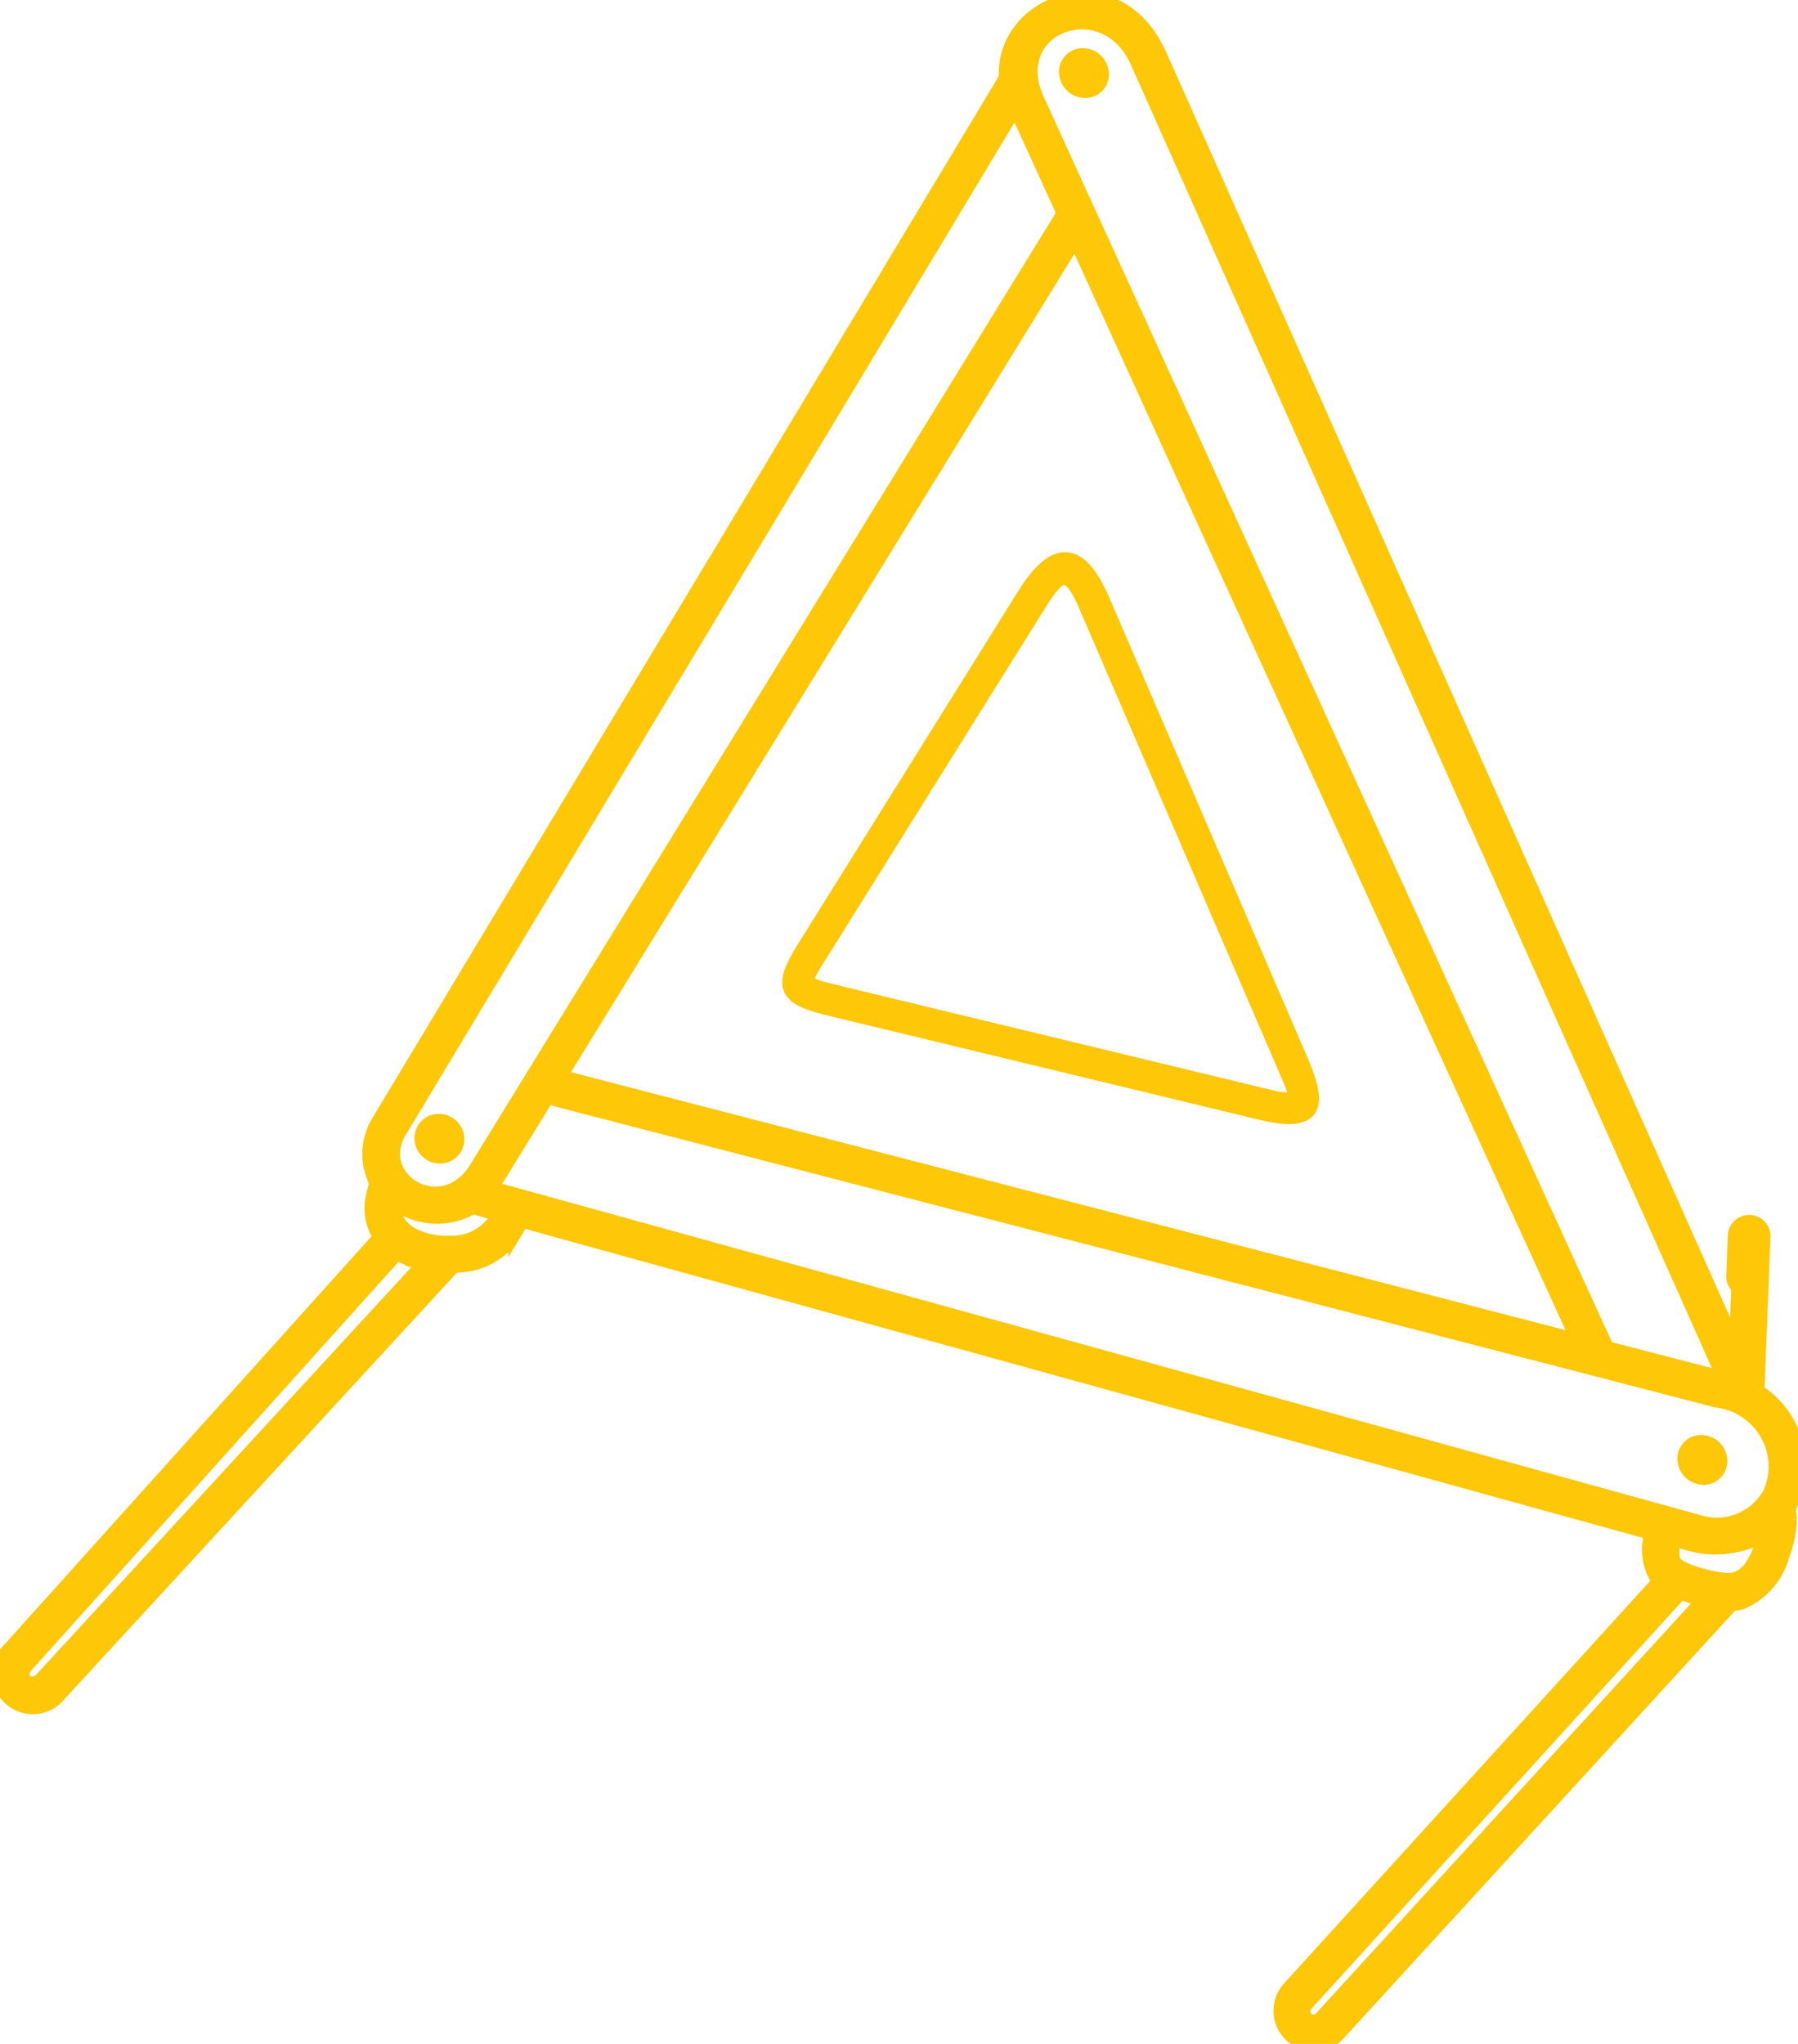 <svg xmlns="http://www.w3.org/2000/svg" xmlns:xlink="http://www.w3.org/1999/xlink" width="57.181" height="65" viewBox="0 0 57.181 65">
  <defs>
    <clipPath id="clip-path">
      <rect id="Rectangle_1315" data-name="Rectangle 1315" width="57.181" height="65" fill="#fec707" stroke="#fec707" stroke-width="0.5"/>
    </clipPath>
  </defs>
  <g id="Group_3148" data-name="Group 3148" clip-path="url(#clip-path)">
    <path id="Path_5813" data-name="Path 5813" d="M54.106,45.886a.584.584,0,0,1,.575.542.5.5,0,0,1-.509.542.584.584,0,0,1-.575-.542.5.5,0,0,1,.509-.542M34.44,1.782a.584.584,0,0,1,.575.542.5.5,0,0,1-.509.542.584.584,0,0,1-.575-.542.5.5,0,0,1,.509-.542M54.6,44.515,17.853,34.982c-.5-.128-.4-.211-.659.2l-1.481,2.408c-.119.193-.1.216.139.282L54,48.421a1.956,1.956,0,0,0,2.3-.9,2.069,2.069,0,0,0,.148-1.327A2.144,2.144,0,0,0,54.6,44.515ZM15.174,37.158,33.658,7.113c.224-.364.2-.323.018-.727L32.422,3.638c-.159-.348-.1-.326-.3.007L12.66,36.013c-.858,1.55,1.438,2.9,2.515,1.146Zm-2.635,1.4c.083.679.988,1.037,1.829.991a1.7,1.7,0,0,0,1.346-.647c.248-.326.227-.294-.1-.384l-.34-.094c-.277-.076-.164-.1-.42.028a2.2,2.2,0,0,1-2.05-.077c-.24-.134-.323-.273-.267.183Zm3.873.53A2.14,2.14,0,0,1,14.8,40.2c-.408.06-.31-.052-.6.263L1.861,53.872A1.044,1.044,0,1,1,.341,52.45L12.127,39.343a1.608,1.608,0,0,1-.238-1.3c.123-.571.15-.226-.031-.772a1.949,1.949,0,0,1,.207-1.6L31.87,2.732c.212-.352.117-.28.159-.66.232-2.112,3.535-3.22,4.838-.294L55.09,42.667c.173.388.137.36.153-.047l.06-1.508c.013-.316-.164-.259-.154-.531l.049-1.272a.428.428,0,0,1,.856.01l-.178,4.619c-.017.436-.032.272.293.539a2.811,2.811,0,0,1,.8,3.224c-.17.4-.074.362-.074.621a3.485,3.485,0,0,1-.237,1.141,2.24,2.24,0,0,1-1.28,1.47c-.345.087-.253-.024-.5.248l-12.3,13.439a1.039,1.039,0,1,1-1.54-1.394L52.691,50.415c.192-.212.136-.111-.017-.317a1.7,1.7,0,0,1-.177-1.114c.026-.3.087-.243-.2-.323L17.034,38.913c-.519-.143-.383-.216-.622.178Zm-3.174,1a2.543,2.543,0,0,1-.409-.161c-.269-.134-.171-.149-.4.1L.845,52.916c-.439.471.14.872.492.51L13.31,40.419c.289-.314.286-.221-.073-.329ZM36.191,1.954C35.14-.4,31.887.817,32.965,3.181L50.958,42.618c.153.335.086.267.446.36l3.167.822c.382.1.332.13.169-.235ZM54.956,50.277c.666-.016.953-.681,1.127-1.241.137-.441.093-.3-.206-.143a3.116,3.116,0,0,1-2.391.1c-.316-.082-.294-.152-.315.176-.03.457-.01.593.424.784A4.688,4.688,0,0,0,54.956,50.277Zm-1.647.477L41.534,63.7a.356.356,0,1,0,.533.465L54.1,51.012c.189-.206.168-.146-.1-.216-.139-.036-.277-.077-.408-.124-.2-.069-.136-.081-.283.081Zm-19.3-42.9L18.022,33.841c-.293.475-.354.386.17.522L49.945,42.6c.344.089.31.126.162-.2L34.374,7.919c-.18-.394-.146-.422-.363-.069ZM26.5,31.554l13.663,3.3c1.3.331,1.156.1.728-.89l-6.31-14.645c-.569-1.351-.886-1.186-1.559-.107L26.035,30.4c-.542.853-.55.912.462,1.151Zm13.55,3.8-13.666-3.3c-1.432-.346-1.558-.675-.794-1.9l7-11.217c.954-1.528,1.725-1.533,2.459.17l6.312,14.649c.645,1.5.443,2.023-1.313,1.6Zm-26.11.318a.562.562,0,0,1,.575.524.522.522,0,0,1-.509.557.562.562,0,0,1-.575-.524.522.522,0,0,1,.509-.557" transform="translate(0 0)" fill="#fec707" stroke="#fec707" stroke-width="0.5" fill-rule="evenodd"/>
  </g>
</svg>
